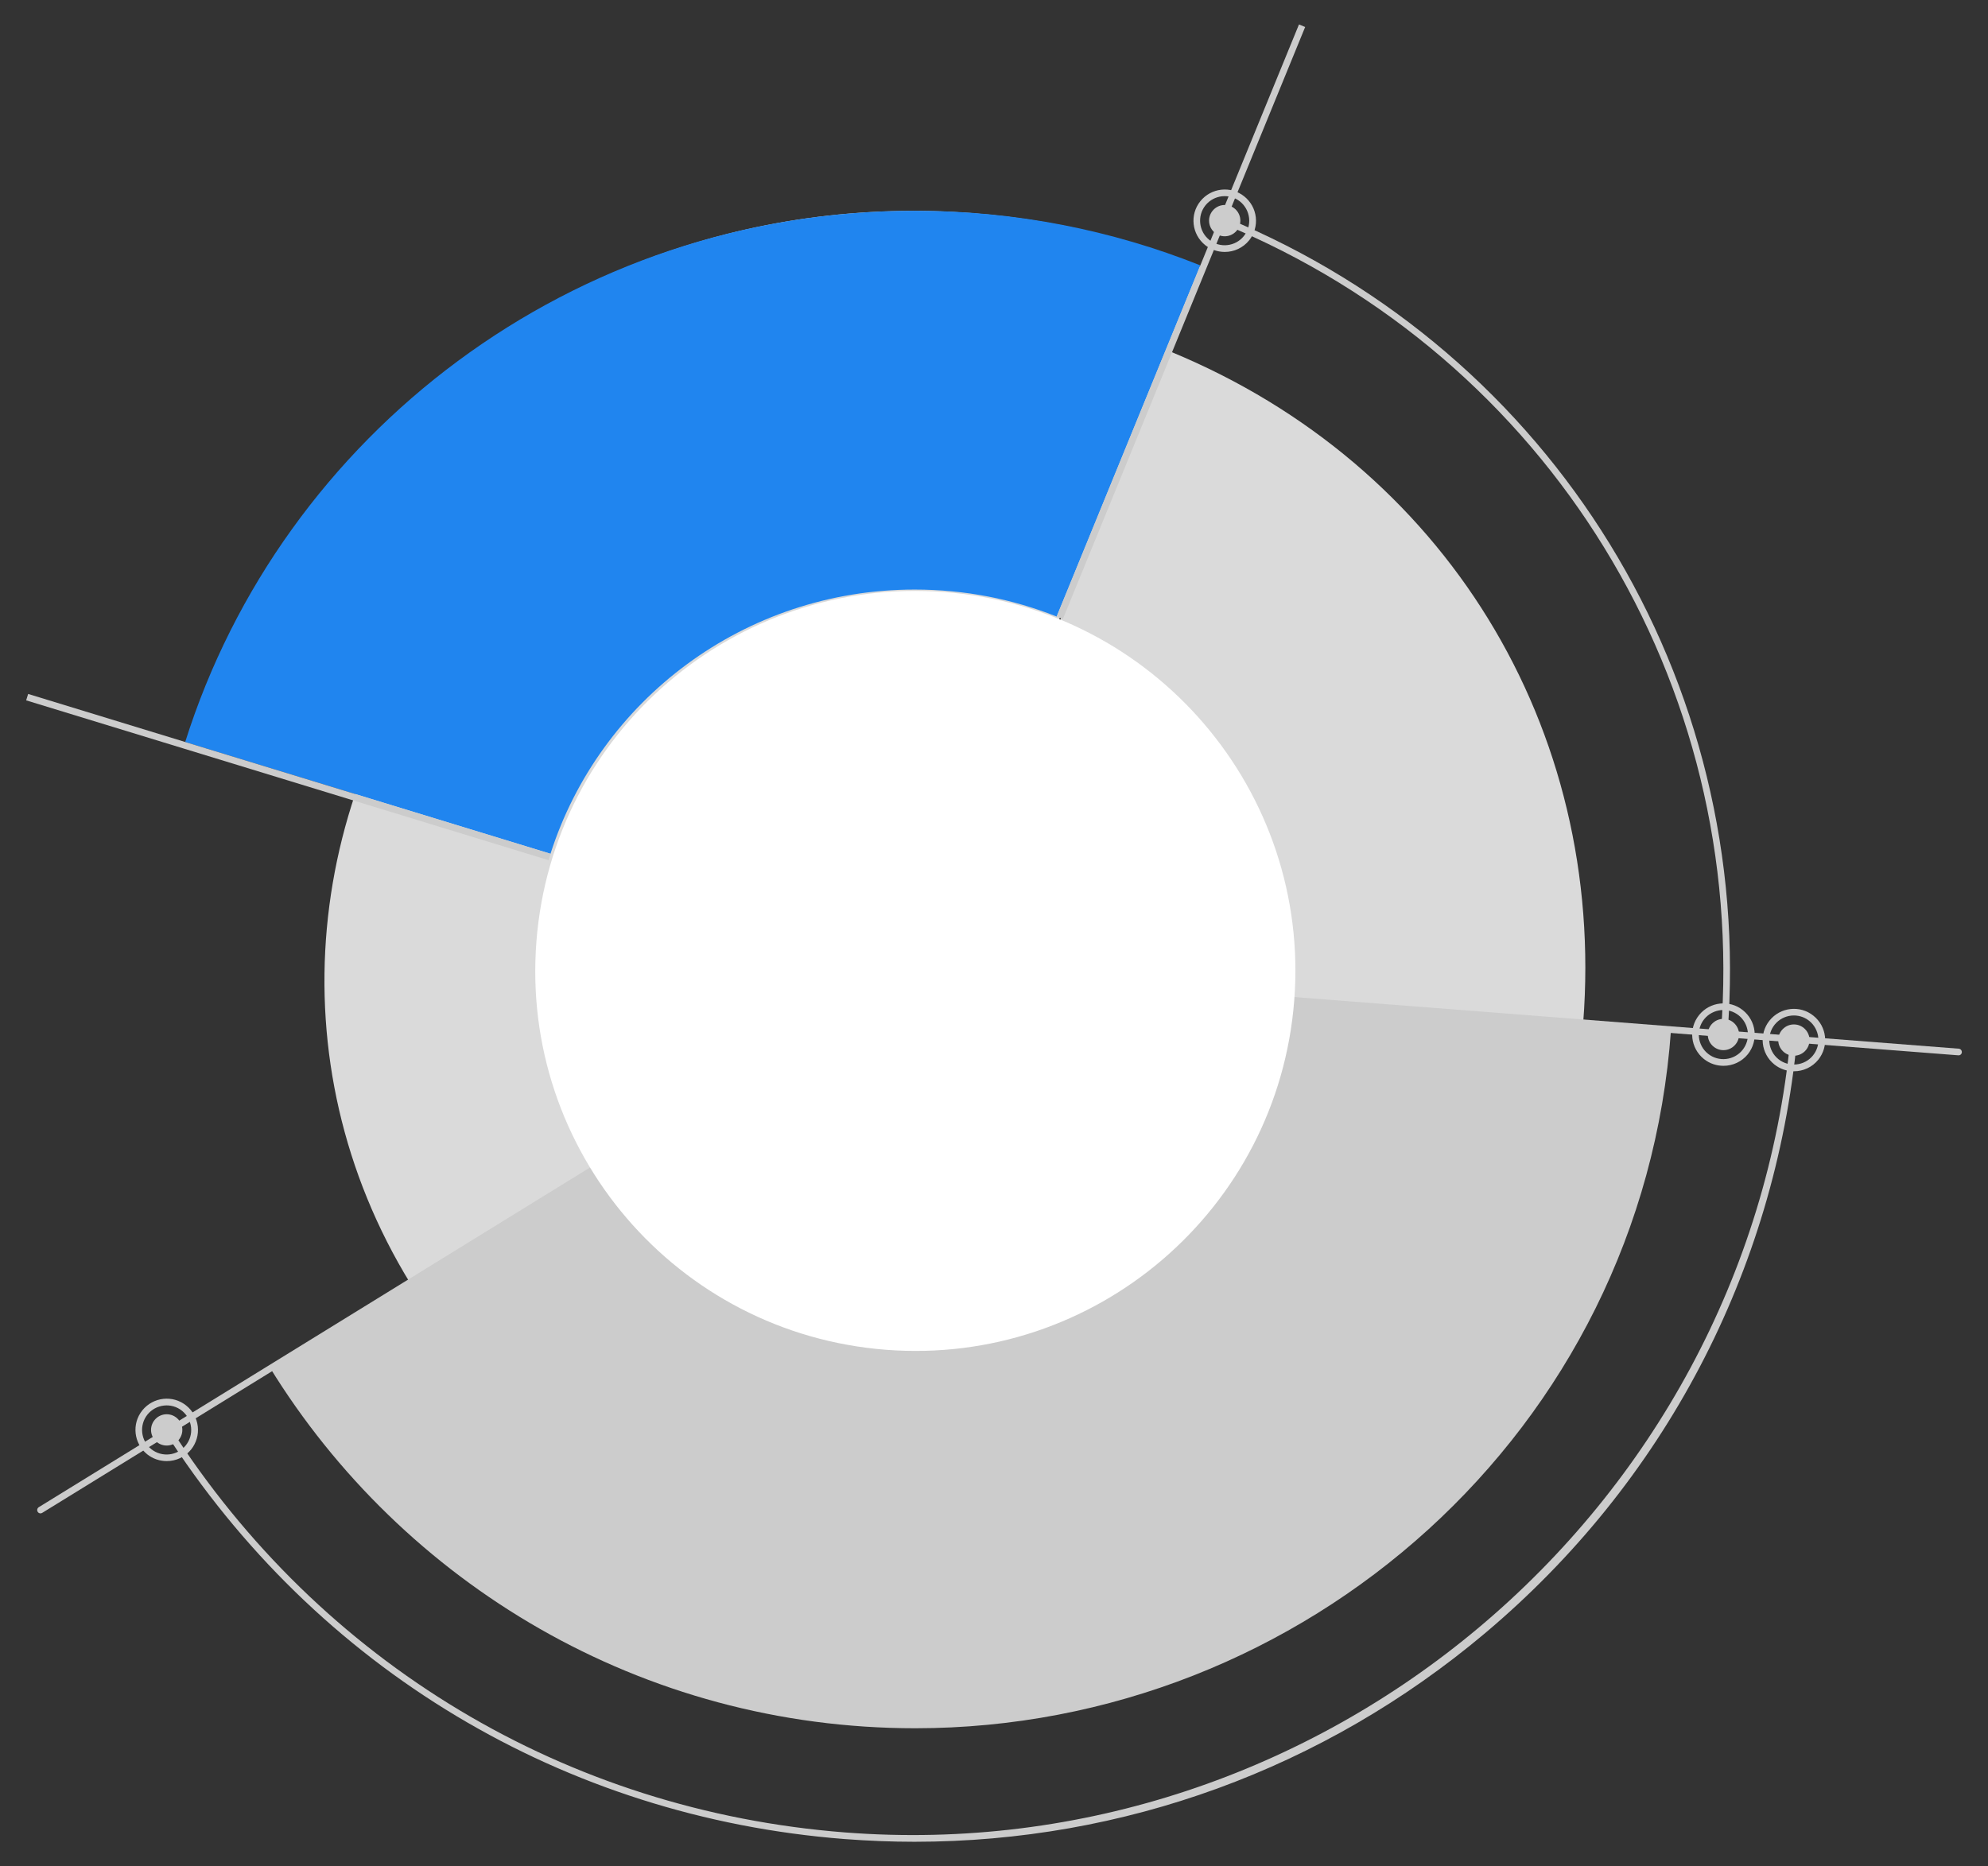 <?xml version="1.0" encoding="UTF-8"?>
<svg id="Layer_1" xmlns="http://www.w3.org/2000/svg" version="1.1" viewBox="0 0 189.27 177.71">
  <rect x="0" y="0" width="189.27" height="177.71" fill="#333333" stroke="none"/>
  <!-- Generator: Adobe Illustrator 29.8.2, SVG Export Plug-In . SVG Version: 2.1.1 Build 3)  -->
  <defs>
    <style>
      .st0 {
        fill: #14a0c0;
      }

      .st1 {
        fill: #fff;
      }

      .st2 {
        fill: #ccc;
      }

      .st3 {
        fill: none;
      }

      .st4 {
        fill: #dadada;
      }

      .st5 {
        fill: #2085ef;
      }
    </style>
  </defs>
  <g>
    <path class="st4" d="M32,45.52c13.23-15.57,32.95-25.44,54.98-25.44,9.79,0,19.12,1.95,27.63,5.48l-27.67,67.14L32,45.52Z"/>
    <path class="st2" d="M159.09,98.08c-2.72,38.21-34.95,66.49-71.95,66.49-26.01,0-48.8-13.77-61.49-34.42l61.28-37.45,72.15,5.38Z"/>
    <path class="st4" d="M131.47,95.89l19.26,1.49c2.18-28.1-13.21-53.13-39.25-63.88l-7.37,17.86-16.96,41.09,44.33,3.43Z"/>
    <path class="st4" d="M51.45,89.77c.61-7.91,3.75-15.02,8.55-20.62l-15.16-12.93c-16,18.77-18.67,44.99-5.76,66.01l17.54-10.94c-3.81-6.24-5.77-13.68-5.16-21.53Z"/>
    <path class="st0" d="M56.61,111.29l30.71-18.86-27.32-23.29c-4.8,5.6-7.93,12.71-8.55,20.62-.61,7.84,1.35,15.29,5.16,21.53Z"/>
    <path class="st2" d="M3.86,144.11c-.11,0-.21-.05-.27-.15-.09-.15-.05-.34.1-.44l83.28-51.33c.06-.03.13-.05.19-.05l99.33,7.72c.17.01.3.17.29.34-.01.17-.16.31-.34.29l-99.23-7.71L4.02,144.06c-.05.03-.11.05-.17.05Z"/>
    <path class="st2" d="M87.08,175.38c-2.21,0-4.44-.09-6.67-.26-26.71-2.08-50.3-16.23-64.74-38.84l.53-.34c14.33,22.44,37.74,36.49,64.25,38.55,45.3,3.52,85.67-30.39,90.01-75.6l.63.06c-2.12,22.15-12.68,42.25-29.73,56.59-15.36,12.92-34.42,19.84-54.29,19.84Z"/>
    <path class="st2" d="M164.47,98.47l-.63-.05c2.59-33.37-16.44-64.35-47.36-77.1l.24-.58c31.18,12.85,50.36,44.09,47.75,77.73Z"/>
    <path class="st1" d="M84.34,128.53c-19.92-1.55-34.82-18.95-33.27-38.88,1.55-19.92,18.95-34.82,38.88-33.27,19.92,1.55,34.82,18.95,33.27,38.88-1.55,19.92-18.95,34.82-38.88,33.27Z"/>
    <g>
      <path class="st2" d="M170.79,102.01c-.65,0-1.31-.21-1.86-.65-1.28-1.03-1.49-2.9-.46-4.18h0c1.03-1.28,2.9-1.49,4.18-.46.62.5,1.01,1.2,1.1,1.99.09.79-.14,1.57-.63,2.19-.59.73-1.45,1.11-2.32,1.11ZM168.96,97.57c-.81,1.01-.64,2.49.36,3.29s2.49.64,3.29-.36c.39-.49.57-1.1.5-1.72-.07-.62-.38-1.18-.86-1.57-1.01-.81-2.48-.64-3.29.36h0Z"/>
      <path class="st2" d="M172.28,99.04c0,.82-.67,1.49-1.49,1.49s-1.49-.67-1.49-1.49.67-1.49,1.49-1.49,1.49.67,1.49,1.49Z"/>
    </g>
    <g>
      <path class="st2" d="M164.08,101.49c-.65,0-1.31-.21-1.86-.65-1.28-1.03-1.49-2.9-.46-4.18h0c1.03-1.28,2.9-1.49,4.18-.46.62.5,1.01,1.2,1.1,1.99.09.79-.14,1.57-.63,2.19-.59.73-1.45,1.11-2.32,1.11ZM162.25,97.05c-.81,1.01-.64,2.49.36,3.29,1.01.81,2.49.64,3.29-.36.39-.49.57-1.1.5-1.72-.07-.62-.38-1.18-.86-1.57-1.01-.81-2.48-.64-3.29.36h0Z"/>
      <path class="st2" d="M165.57,98.51c0,.82-.67,1.49-1.49,1.49s-1.49-.67-1.49-1.49.67-1.49,1.49-1.49,1.49.67,1.49,1.49Z"/>
    </g>
    <g>
      <path class="st2" d="M15.87,139.13c-.65,0-1.31-.21-1.86-.65-1.28-1.03-1.49-2.9-.46-4.18h0c1.03-1.28,2.9-1.49,4.18-.46.62.5,1.01,1.2,1.1,1.99.09.79-.14,1.57-.63,2.19-.59.73-1.45,1.11-2.32,1.11ZM14.04,134.7c-.81,1.01-.64,2.49.36,3.29,1.01.81,2.49.64,3.29-.36.39-.49.57-1.1.5-1.72-.07-.62-.38-1.18-.86-1.57-1.01-.81-2.48-.64-3.29.36h0Z"/>
      <path class="st2" d="M17.36,136.16c0,.82-.67,1.49-1.49,1.49s-1.49-.67-1.49-1.49.67-1.49,1.49-1.49,1.49.67,1.49,1.49Z"/>
    </g>
    <g>
      <path class="st2" d="M116.6,23.99c-.65,0-1.31-.21-1.86-.65-1.28-1.03-1.49-2.9-.46-4.18h0c1.03-1.28,2.9-1.49,4.18-.46.62.5,1.01,1.2,1.1,1.99.09.79-.14,1.57-.63,2.19-.59.73-1.45,1.11-2.32,1.11ZM114.77,19.55c-.81,1.01-.64,2.49.36,3.29,1.01.81,2.49.64,3.29-.36.39-.49.57-1.1.5-1.72-.07-.62-.38-1.18-.86-1.57-1.01-.81-2.48-.64-3.29.36h0Z"/>
      <path class="st2" d="M118.09,21.01c0,.82-.67,1.49-1.49,1.49s-1.49-.67-1.49-1.49.67-1.49,1.49-1.49,1.49.67,1.49,1.49Z"/>
    </g>
  </g>
  <path class="st5" d="M114.28,25.27l-13.68,33.44c-4.18-1.66-8.73-2.57-13.51-2.57-16.25,0-30.02,10.57-34.68,25.16l-34.78-10.64c9.24-29.31,36.85-50.59,69.46-50.59,9.61,0,18.79,1.85,27.19,5.2Z"/>
  <path class="st3" d="M159.86,92.21c0,39.84-32.58,72.14-72.77,72.14S14.34,132.05,14.34,92.21c0-7.28,1.09-14.32,3.12-20.95.06-.2.12-.4.19-.6l34.78,10.64c4.66-14.58,18.43-25.16,34.68-25.16,4.77,0,9.33.91,13.51,2.57l13.68-33.44c.2.08.39.16.59.24,26.41,10.82,44.99,36.61,44.99,66.7Z"/>
  <polygon class="st3" points="87.31 91.97 87.16 92.47 86.85 92.34 87.03 91.89 87.31 91.97"/>
  <path class="st3" d="M100.61,58.71l-13.57,33.18-34.61-10.59c4.66-14.58,18.43-25.16,34.68-25.16,4.77,0,9.33.91,13.51,2.57Z"/>
  <path class="st2" d="M17.64,70.66l34.78,10.64c-.07.2-.13.4-.19.61l-34.77-10.64-14.97-4.58.19-.61,14.97,4.58Z"/>
  <path class="st2" d="M124.26,2.57l-9.39,22.94-13.68,33.44c-.2-.09-.39-.16-.59-.24l13.68-33.44,9.39-22.94.59.24Z"/>
</svg>